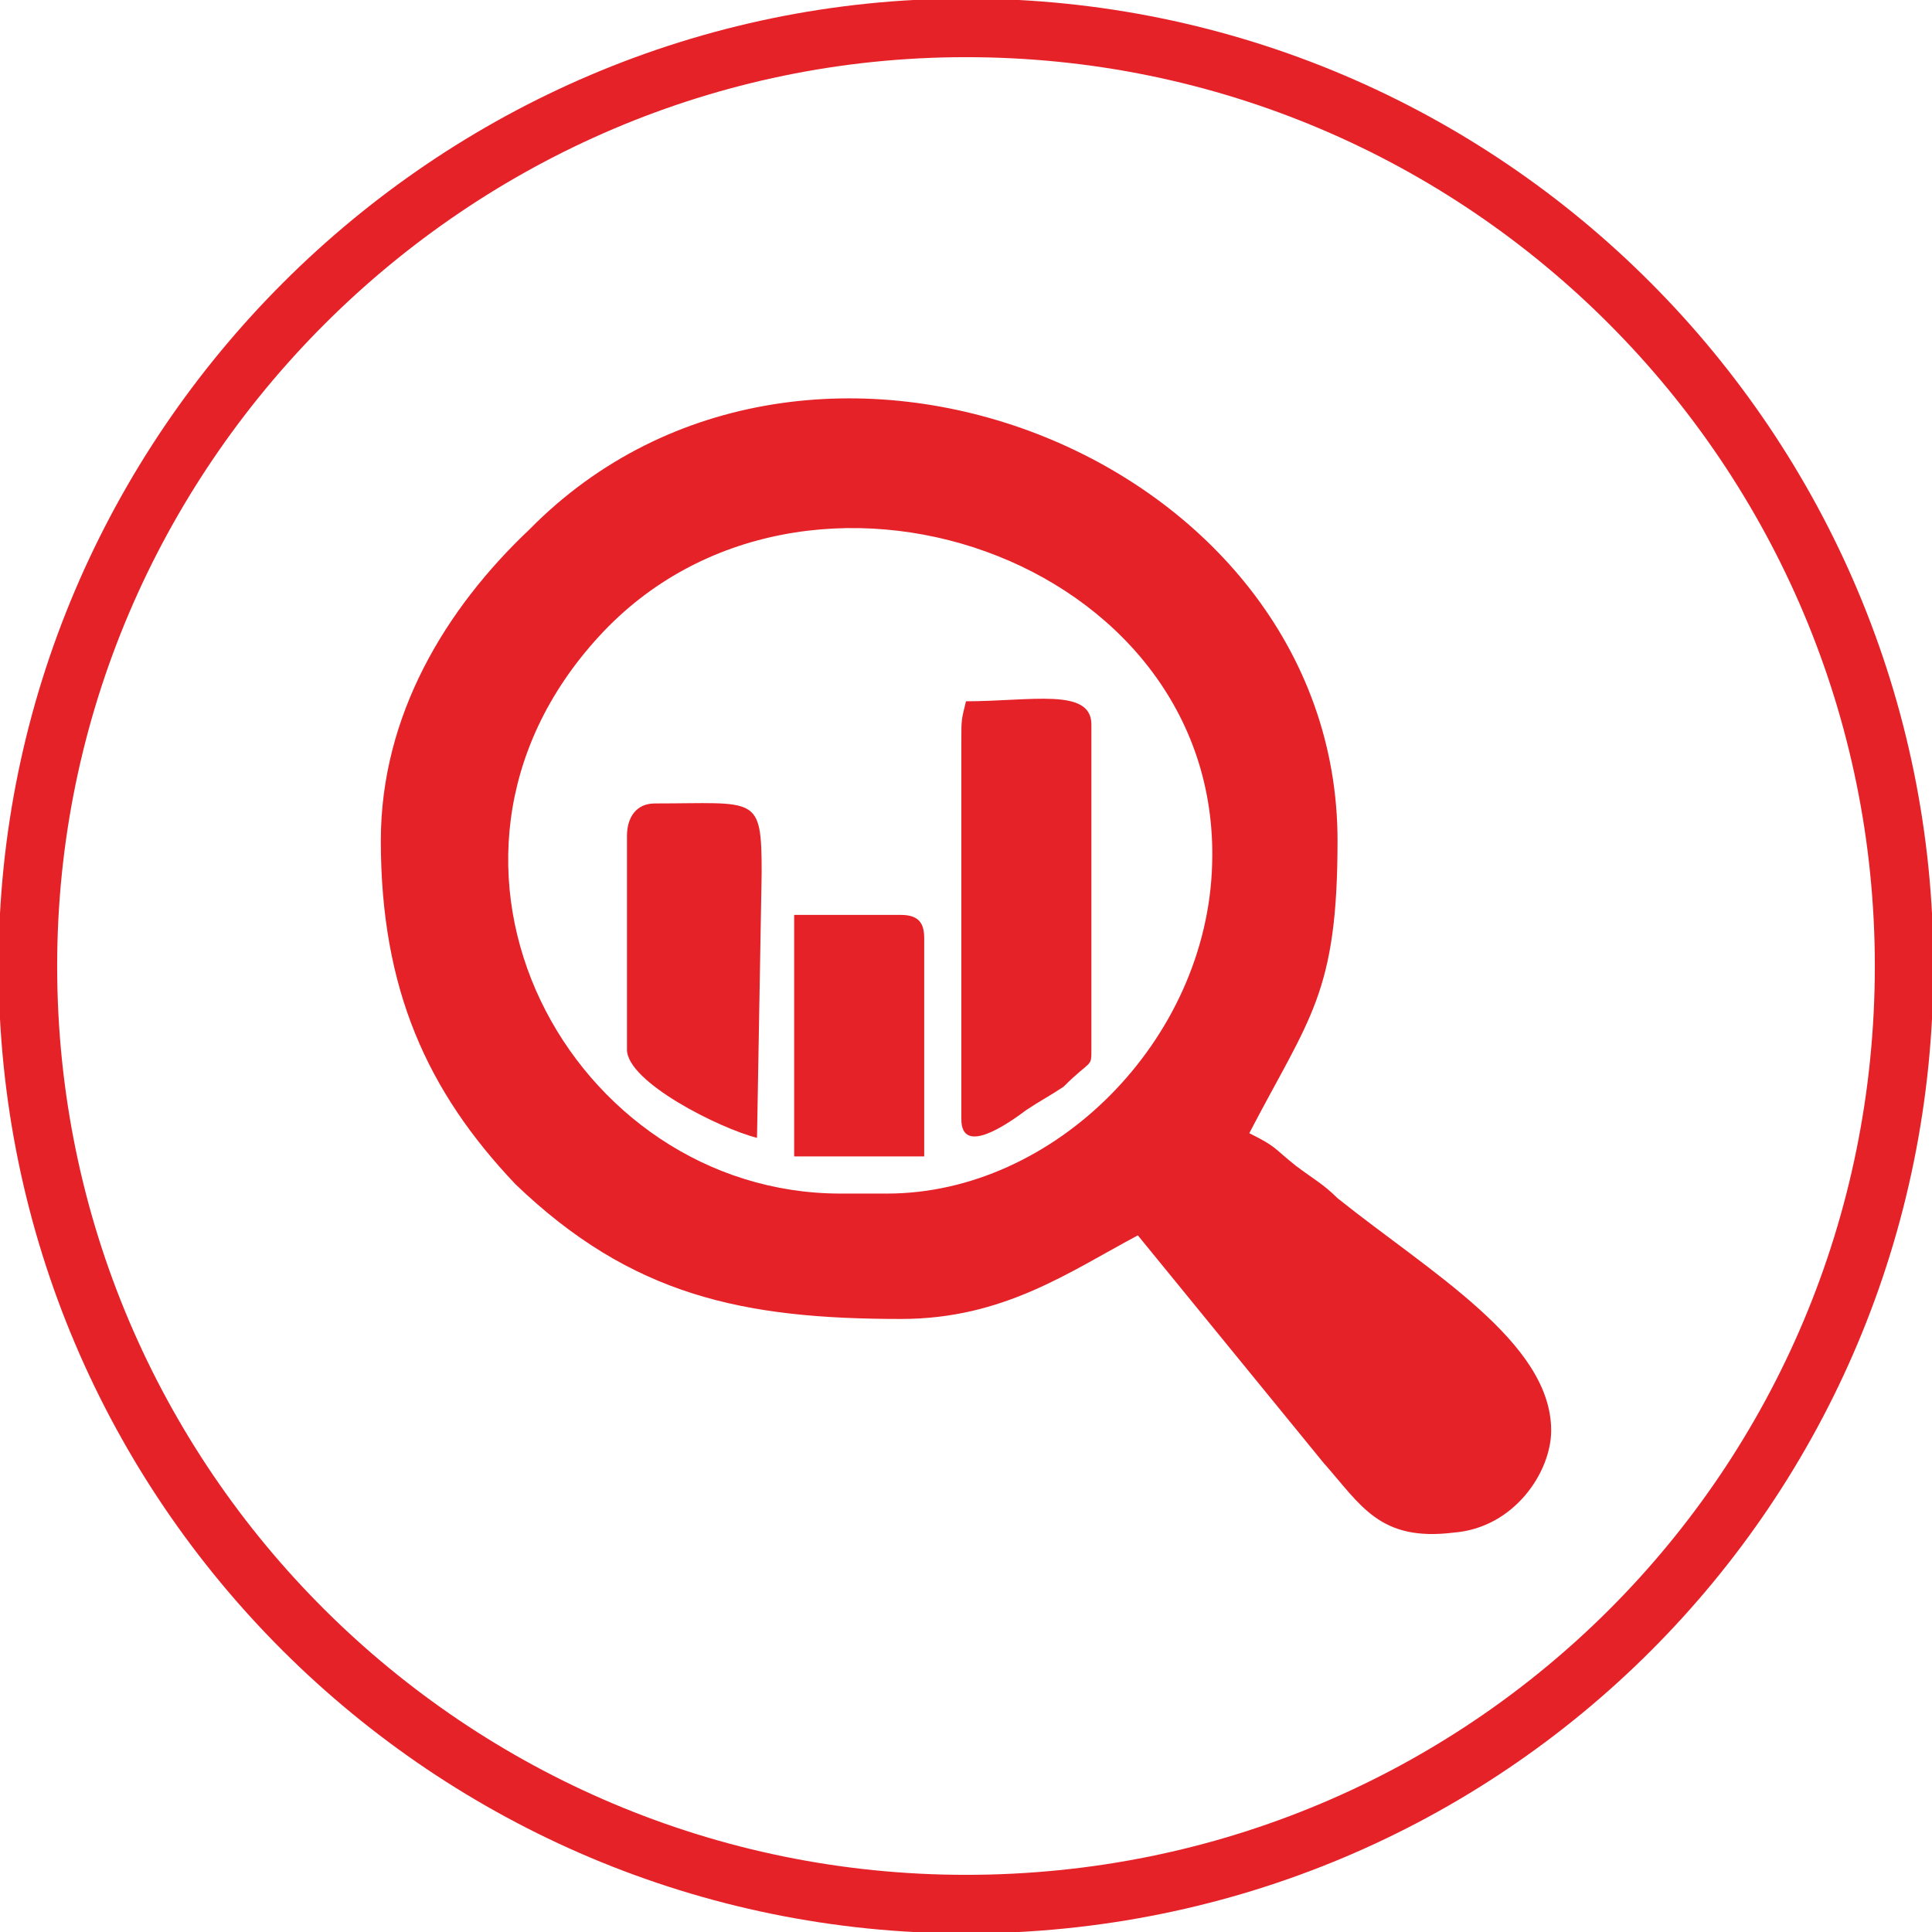 <?xml version="1.0" encoding="UTF-8"?>
<!DOCTYPE svg PUBLIC "-//W3C//DTD SVG 1.1//EN" "http://www.w3.org/Graphics/SVG/1.1/DTD/svg11.dtd">
<!-- Creator: CorelDRAW X7 -->
<svg xmlns="http://www.w3.org/2000/svg" xml:space="preserve" width="66px" height="66px" version="1.1" style="shape-rendering:geometricPrecision; text-rendering:geometricPrecision; image-rendering:optimizeQuality; fill-rule:evenodd; clip-rule:evenodd"
viewBox="0 0 416 416"
 xmlns:xlink="http://www.w3.org/1999/xlink">
 <defs>
  <style type="text/css">
   <![CDATA[
    .str0 {stroke:#E62229;stroke-width:12.617}
    .fil0 {fill:none}
    .fil1 {fill:#E62229}
   ]]>
  </style>
 </defs>
 <g id="Слой_x0020_1">
  <g id="_1235351344">
   <path class="fil0 str0" d="M208 6c112,0 202,91 202,202 0,112 -90,202 -202,202 -111,0 -202,-90 -202,-202 0,-111 91,-202 202,-202z"/>
   <g>
    <path class="fil1" d="M191 257l-10 0c-58,0 -97,-71 -52,-120 44,-48 134,-17 132,49 -1,38 -34,71 -70,71zm-109 -76c0,32 10,54 29,74 25,24 49,29 83,29 22,0 36,-10 51,-18l40 49c8,9 12,17 28,15 13,-1 21,-13 21,-22 0,-19 -26,-34 -46,-50 -3,-3 -5,-4 -9,-7 -5,-4 -4,-4 -10,-7 13,-25 19,-30 19,-63 0,-83 -114,-128 -174,-67 -18,17 -32,40 -32,67z"/>
    <path class="fil1" d="M207 159l0 82c0,8 10,1 14,-2 3,-2 5,-3 8,-5 6,-6 6,-4 6,-8l0 -70c0,-8 -13,-5 -27,-5 -1,4 -1,4 -1,8z"/>
    <path class="fil1" d="M135 180l0 46c0,7 20,17 28,19l1 -57c0,-17 -1,-15 -23,-15 -4,0 -6,3 -6,7z"/>
    <path class="fil1" d="M171 249l28 0 0 -47c0,-3 -1,-5 -5,-5l-23 0 0 52z"/>
   </g>
  </g>
 </g>
</svg>
